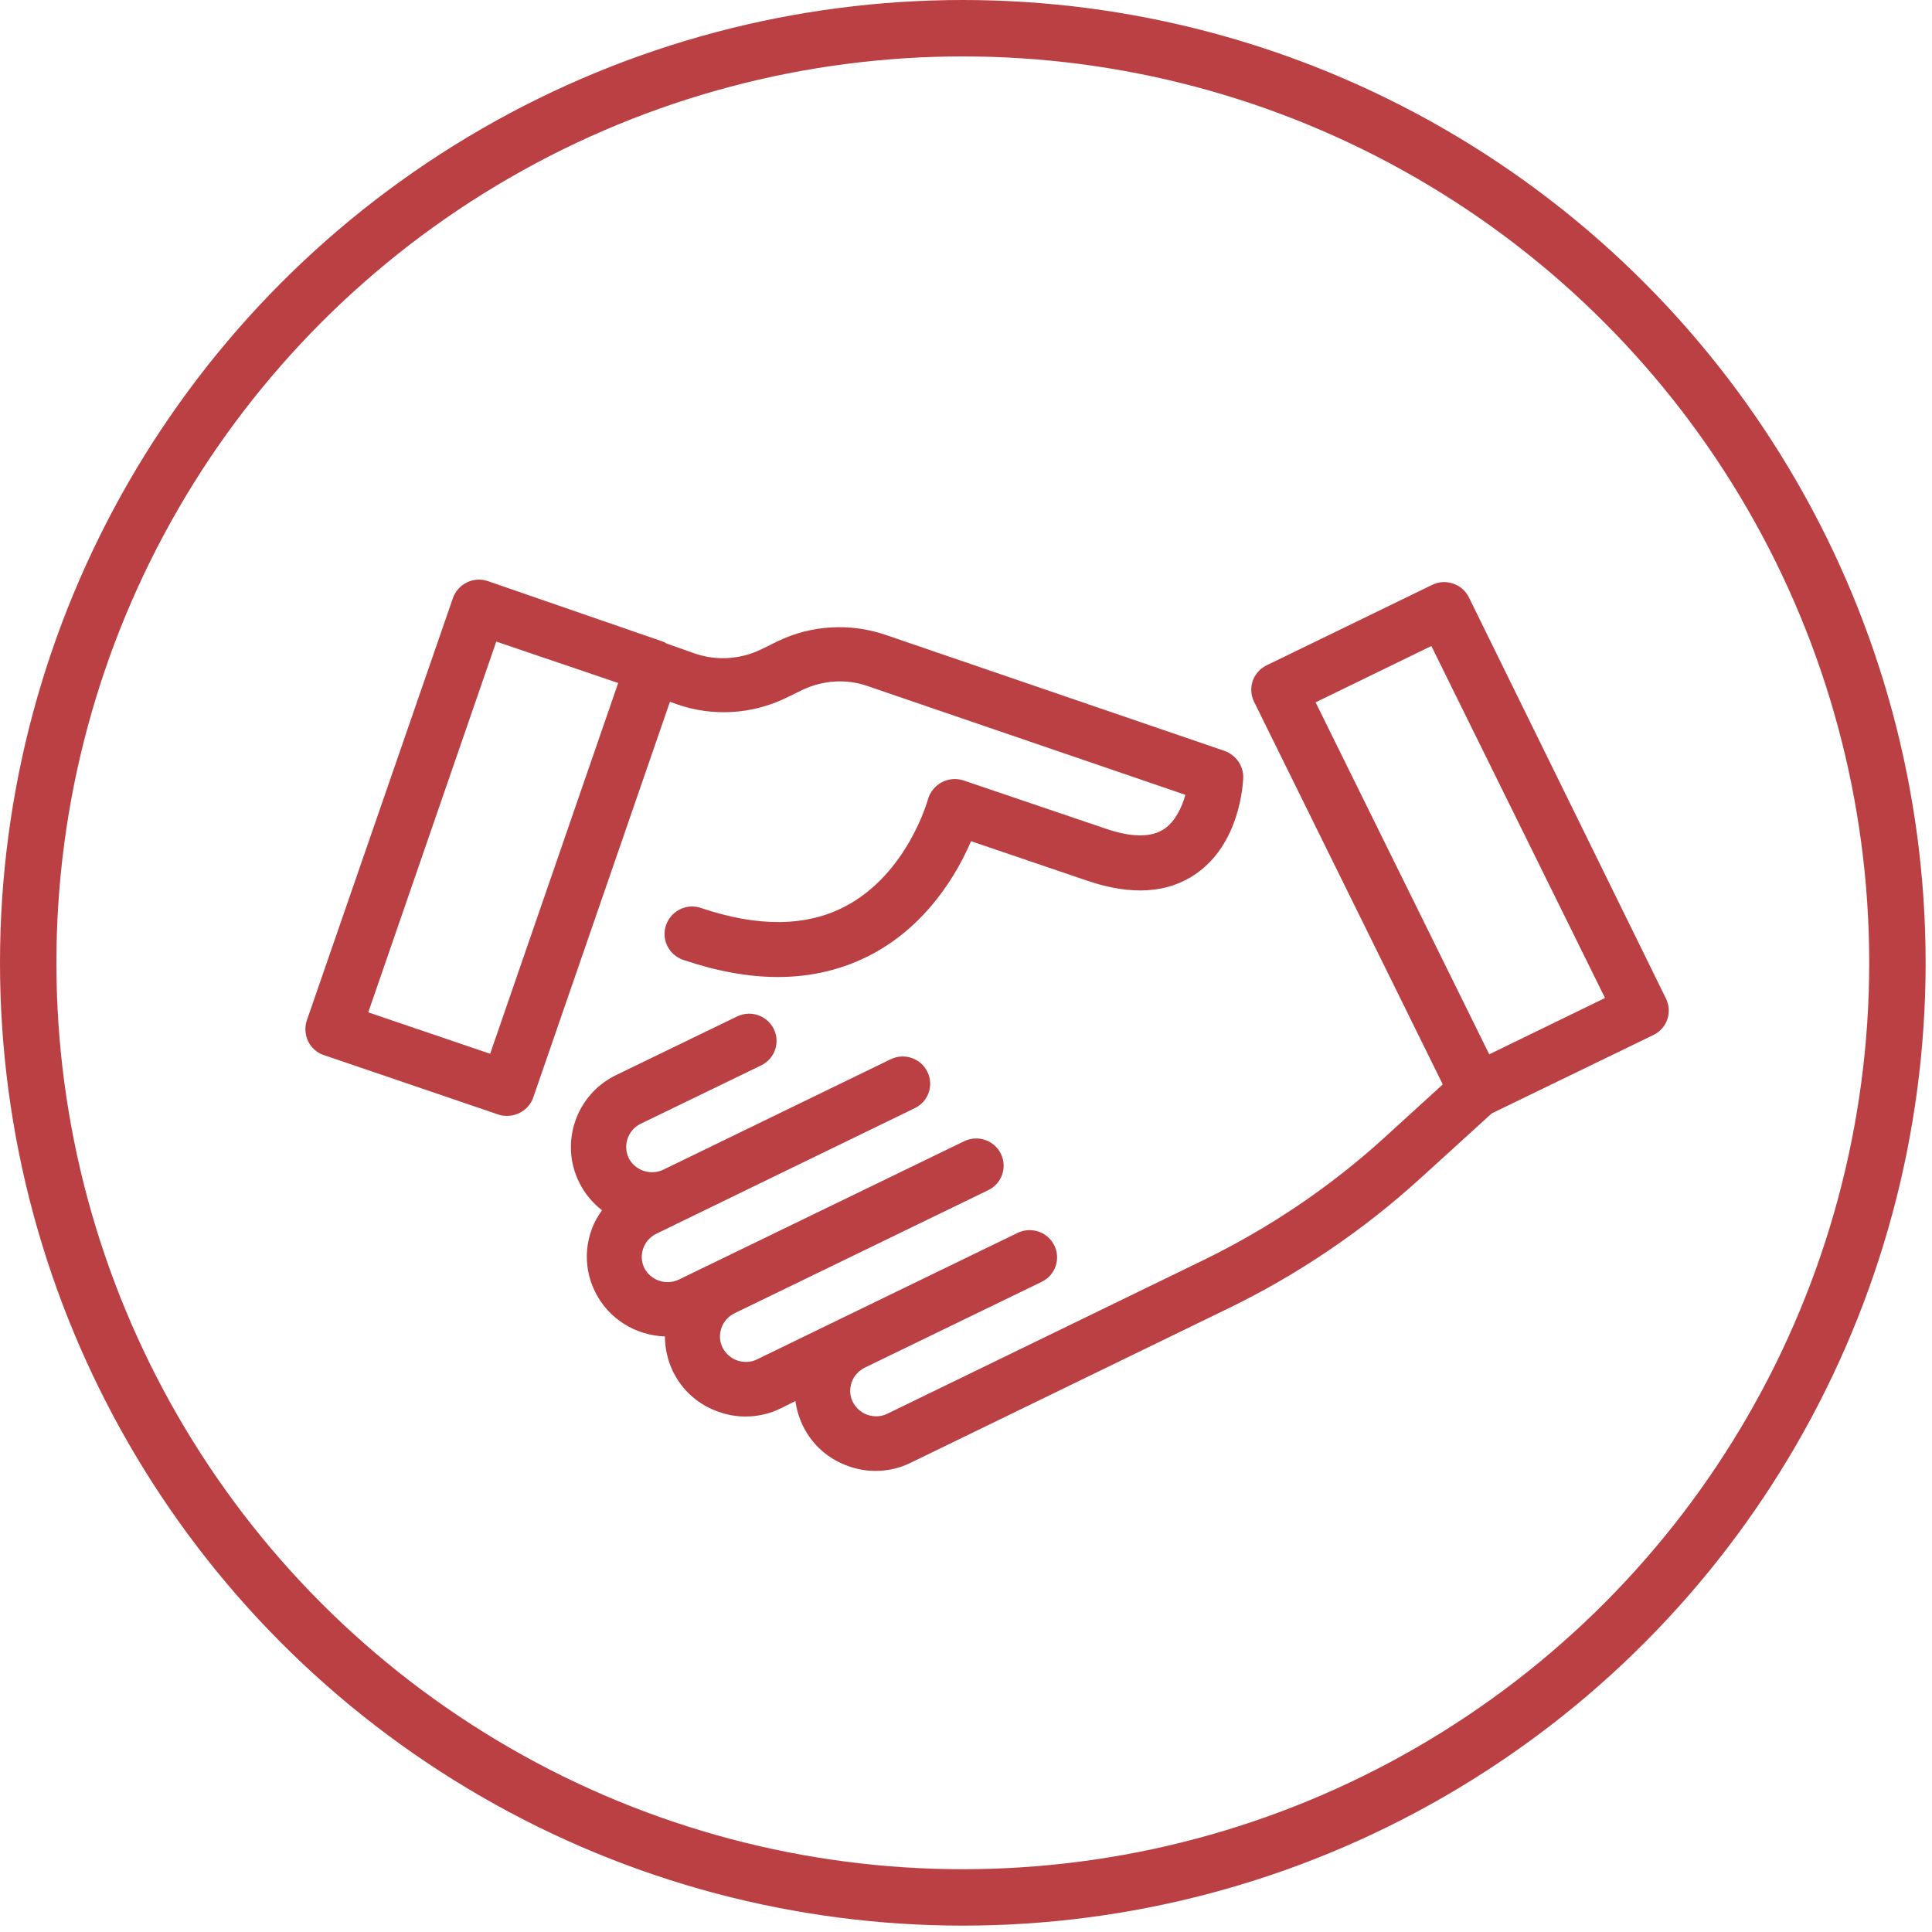 <svg width="137" height="137" viewBox="0 0 137 137" fill="none" xmlns="http://www.w3.org/2000/svg">
<circle cx="68.274" cy="68.274" r="66.274" stroke="#BA4044" stroke-width="4"/>
<g clip-path="url(#clip0_539_3371)">
<path d="M21.851 73.843C22.088 74.313 22.482 74.665 22.976 74.822L35.33 79.031C35.547 79.109 35.744 79.128 35.961 79.128C36.77 79.128 37.54 78.619 37.816 77.817L47.506 49.764L47.999 49.94C50.505 50.821 53.307 50.664 55.695 49.509L56.899 48.922C58.34 48.237 60.017 48.119 61.517 48.648L84.054 56.361C83.817 57.222 83.363 58.221 82.574 58.769C81.666 59.395 80.265 59.395 78.429 58.769L68.325 55.343C67.812 55.167 67.24 55.225 66.766 55.48C66.293 55.734 65.938 56.185 65.799 56.694C65.78 56.752 64.359 61.921 59.978 64.25C57.215 65.719 53.761 65.758 49.716 64.387C48.69 64.035 47.584 64.583 47.229 65.601C46.874 66.619 47.427 67.715 48.453 68.068C50.821 68.87 53.071 69.281 55.163 69.281C57.59 69.281 59.82 68.733 61.852 67.656C65.799 65.542 67.891 61.901 68.858 59.65L77.147 62.469C80.225 63.506 82.791 63.35 84.784 61.979C87.922 59.826 88.139 55.617 88.159 55.147C88.178 54.305 87.645 53.542 86.836 53.248L62.76 45.007C60.274 44.165 57.511 44.321 55.143 45.476L53.939 46.064C52.479 46.768 50.782 46.866 49.262 46.338L47.269 45.633C47.15 45.555 47.032 45.496 46.894 45.457L34.599 41.209C33.573 40.856 32.468 41.404 32.113 42.422L21.752 72.374C21.594 72.844 21.634 73.373 21.851 73.843ZM35.191 45.496L43.835 48.432L34.757 74.724L26.113 71.787L35.191 45.496Z" fill="#BA4044"/>
<path d="M42.197 91.599C43.164 93.556 45.098 94.692 47.15 94.77C47.15 95.612 47.348 96.473 47.723 97.256C48.394 98.627 49.558 99.645 51.018 100.134C51.63 100.349 52.262 100.447 52.873 100.447C53.742 100.447 54.59 100.251 55.38 99.86L56.406 99.351C56.485 99.938 56.662 100.545 56.939 101.113C57.61 102.483 58.774 103.501 60.234 103.991C60.846 104.206 61.477 104.304 62.089 104.304C62.958 104.304 63.806 104.108 64.596 103.717L87.034 92.812C92.046 90.385 96.664 87.253 100.769 83.513L105.781 78.952L117.247 73.392C118.214 72.923 118.609 71.768 118.135 70.808L104.163 42.364C103.926 41.894 103.532 41.541 103.038 41.385C102.545 41.209 102.012 41.248 101.538 41.483L89.816 47.179C88.849 47.649 88.454 48.804 88.928 49.764L102.308 76.897L98.164 80.675C94.335 84.16 90.013 87.076 85.356 89.347L62.918 100.251C62.484 100.467 61.991 100.486 61.517 100.33C61.063 100.173 60.688 99.84 60.471 99.41C60.254 98.979 60.234 98.49 60.392 98.02C60.55 97.57 60.886 97.198 61.32 96.982L73.871 90.894C74.838 90.424 75.232 89.269 74.759 88.31C74.285 87.35 73.121 86.959 72.154 87.429L59.603 93.517L53.682 96.395C53.248 96.61 52.755 96.63 52.281 96.473C51.827 96.317 51.453 95.984 51.235 95.553C51.018 95.122 50.999 94.633 51.157 94.163C51.314 93.713 51.65 93.341 52.084 93.126L70.082 84.394C71.049 83.925 71.443 82.77 70.97 81.81C70.496 80.851 69.332 80.46 68.365 80.929L48.137 90.737C47.229 91.168 46.144 90.796 45.69 89.915C45.473 89.484 45.453 88.995 45.611 88.525C45.769 88.075 46.104 87.703 46.539 87.488L54.511 83.611L64.872 78.58C65.839 78.11 66.234 76.955 65.76 75.996C65.286 75.037 64.122 74.645 63.155 75.115L47.032 82.946C46.124 83.376 45.039 83.005 44.585 82.124C44.151 81.223 44.526 80.146 45.414 79.696L53.978 75.546C54.946 75.076 55.34 73.921 54.867 72.962C54.393 72.002 53.229 71.611 52.262 72.081L43.697 76.231C40.855 77.601 39.671 81.027 41.072 83.846C41.467 84.649 42.019 85.295 42.69 85.824C41.506 87.409 41.23 89.661 42.197 91.599ZM93.289 49.803L101.499 45.809L113.813 70.769L105.604 74.763L93.289 49.803Z" fill="#BA4044"/>
</g>
<defs>
<clipPath id="clip0_539_3371">
<rect width="96.679" height="95.906" fill="white" transform="translate(21.656 24.75)"/>
</clipPath>
</defs>
</svg>
